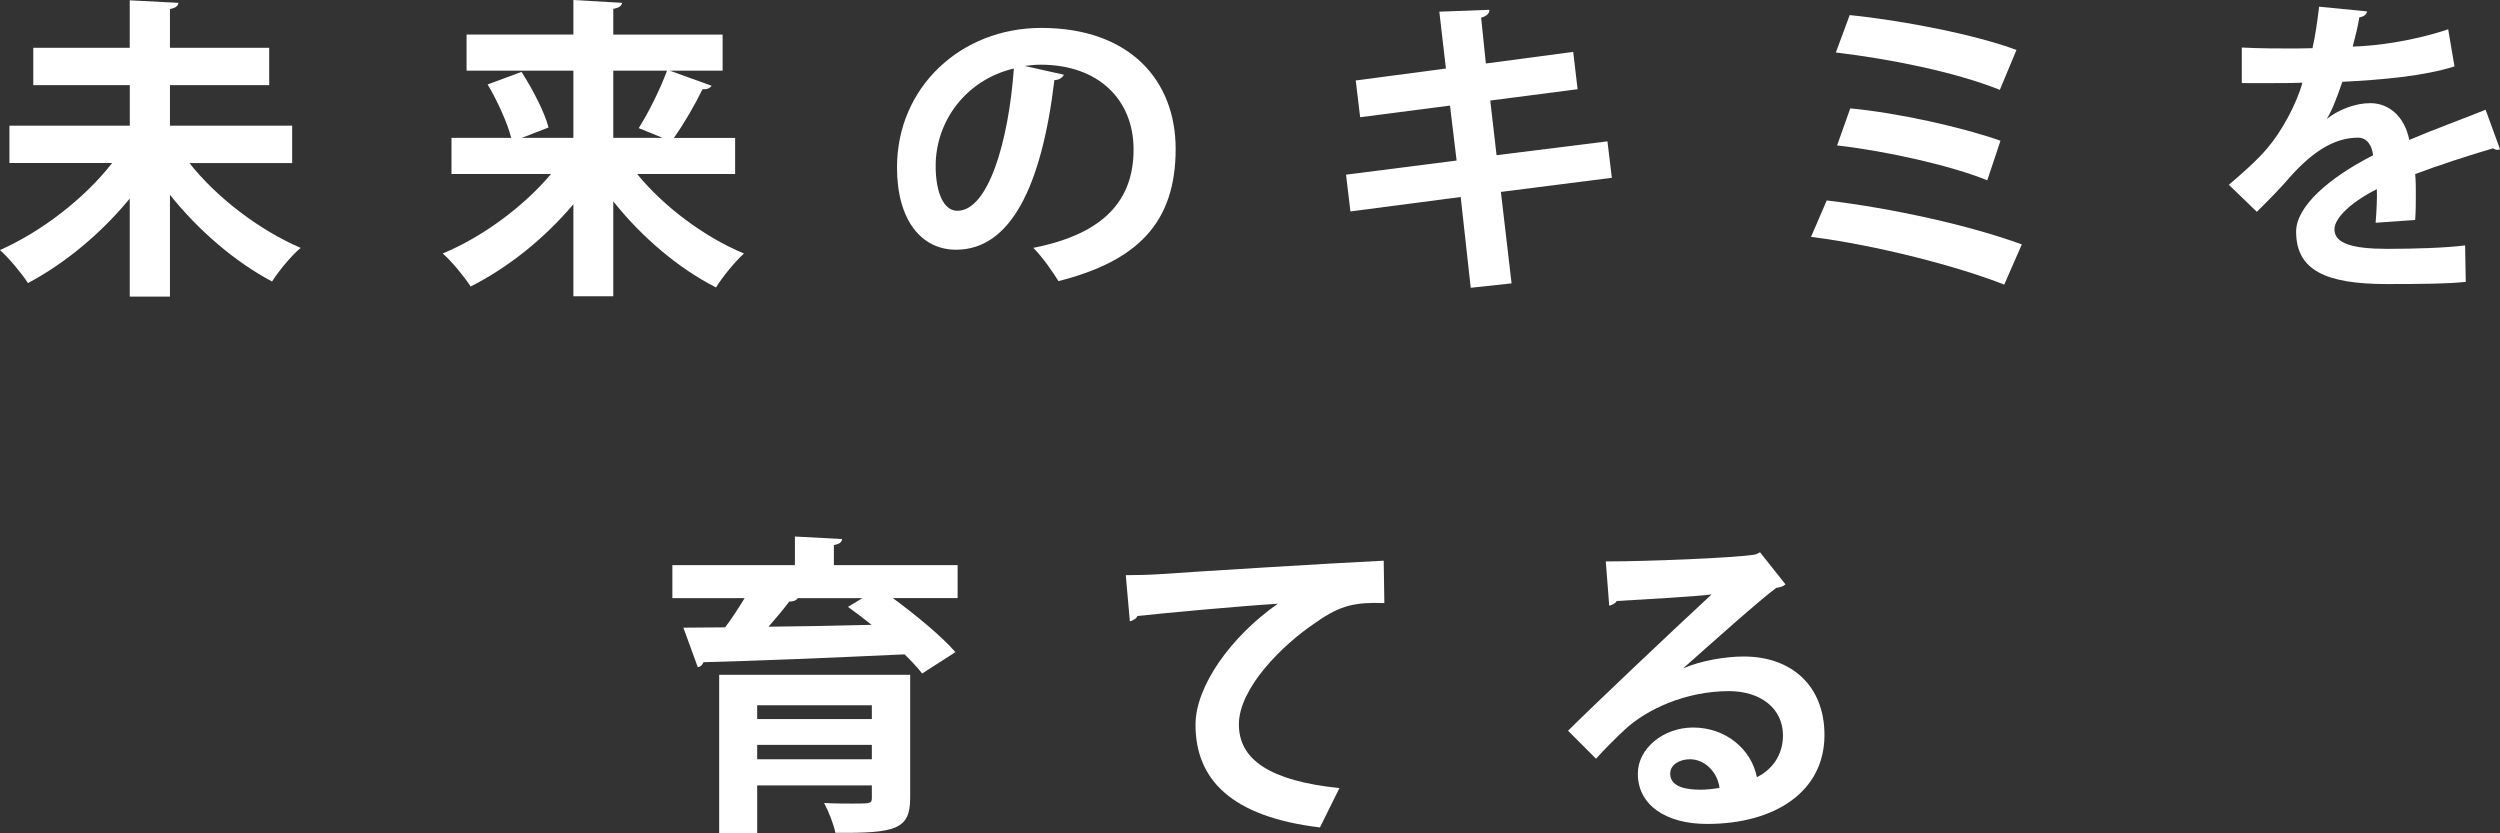 <?xml version="1.0" encoding="UTF-8"?><svg id="_レイヤー_2" xmlns="http://www.w3.org/2000/svg" viewBox="0 0 545.31 181.72"><rect x="0" y="0" width="545.31" height="181.72" fill="#333333" stroke="none"/><defs><style>.cls-1{fill:#fff;stroke-width:0px;}</style></defs><g id="_デザイン"><path class="cls-1" d="m63.73,35.57h-22.41c5.96,7.54,15.21,14.6,24.26,18.5-2.06,1.71-4.8,5.07-6.24,7.33-8.02-4.25-16.04-11.1-22.27-18.91v22.2h-8.77v-21.38c-6.24,7.61-14.18,14.19-22.2,18.43-1.37-2.12-4.18-5.48-6.1-7.2,9.11-4.04,18.5-11.31,24.46-18.98H2.06v-8.15h26.25v-8.84H7.26v-8.15h21.04V.07l10.62.55c-.07.69-.62,1.1-1.85,1.37v8.43h21.65v8.15h-21.65v8.84h26.66v8.15Z"/><path class="cls-1" d="m160.36,37.96h-21.38c5.82,7.13,14.6,13.71,23.3,17.34-1.92,1.71-4.73,5.14-6.1,7.4-8.22-4.18-16.17-10.96-22.41-18.78v20.7h-8.7v-20.08c-6.3,7.47-14.25,13.84-22.41,17.95-1.37-2.12-4.11-5.48-6.1-7.2,8.77-3.63,17.68-10.28,23.64-17.34h-21.72v-7.88h13.02c-.82-3.29-3.02-8.09-5.14-11.65l7.4-2.74c2.4,3.77,5,8.7,5.89,12.13l-5.82,2.26h11.24v-14.66h-23.3v-7.88h23.3V0l10.62.62c-.07.62-.62,1.1-1.92,1.3v5.62h23.85v7.88h-11.51l9.11,3.29c-.41.62-1.17.82-1.99.75-1.58,3.29-4.04,7.54-6.24,10.62h13.36v7.88Zm-26.59-22.55v14.66h10.76c-2.12-.89-5.21-2.12-5.21-2.12,2.12-3.36,4.73-8.57,6.17-12.54h-11.72Z"/><path class="cls-1" d="m232.05,16.31c-.27.62-1.1,1.16-2.06,1.16-2.81,23.44-9.66,37-21.45,37-7.47,0-12.88-6.3-12.88-17.95,0-17.54,13.98-30.43,31.45-30.43,19.39,0,29.33,11.51,29.33,26.38,0,16.1-8.29,24.46-25.56,28.85-1.3-2.06-3.22-4.93-5.48-7.26,15.62-3.08,21.86-10.55,21.86-21.45s-7.68-18.5-20.28-18.5c-1.23,0-2.33.14-3.49.27l8.57,1.92Zm-10.9-1.37c-10.42,2.47-17.06,11.44-17.06,21.24,0,5.76,1.71,9.8,4.73,9.8,6.72,0,11.17-15.01,12.33-31.04Z"/><path class="cls-1" d="m327.38,41.87l2.33,19.94-8.91.96-2.19-19.8-24.05,3.15-.96-8.02,24.12-3.08-1.44-11.99-19.6,2.54-.96-8.02,19.67-2.6-1.44-12.4,10.9-.41c.07.69-.48,1.37-1.78,1.71l1.03,10,19.05-2.54.96,8.15-19.05,2.47,1.37,11.92,24.19-3.02.96,7.95-24.19,3.08Z"/><path class="cls-1" d="m398.45,43.72c14.25,1.71,30.91,5.35,42.56,9.59l-3.84,8.77c-10.07-3.97-27.69-8.57-42.14-10.42l3.43-7.95Zm5-40.43c11.58,1.17,27.41,4.25,36.39,7.61l-3.63,8.7c-9.73-3.91-24.12-6.78-35.77-8.15l3.02-8.15Zm.14,20.35c10.28.96,24.46,4.11,32.76,7.06l-2.88,8.63c-7.68-3.15-21.86-6.37-32.76-7.61l2.88-8.09Z"/><path class="cls-1" d="m545.31,32.55c-.21.07-.34.14-.55.14-.34,0-.69-.14-.96-.34-5.14,1.51-11.92,3.7-16.99,5.62.14,1.37.14,2.95.14,4.59s0,3.43-.14,5.41l-8.63.62c.21-2.54.34-5.35.27-7.33-5.34,2.67-9.25,6.17-9.25,8.77,0,3.02,3.77,4.25,11.51,4.25,6.03,0,12.68-.21,16.99-.75l.14,7.95c-3.56.41-9.46.48-17.2.48-13.23,0-19.8-2.95-19.8-11.44,0-5.48,7.13-11.72,16.79-16.65-.21-1.99-1.23-3.84-3.29-3.84-4.52,0-9.32,2.33-14.94,8.7-1.64,1.92-4.18,4.59-7.13,7.47l-6.1-5.89c2.88-2.47,6.24-5.41,8.36-7.95,3.02-3.49,6.37-9.53,7.68-14.32l-2.6.07c-1.51,0-8.91.07-10.62,0v-7.74c3.84.21,8.77.21,11.79.21l3.63-.07c.62-2.81,1.03-5.55,1.44-9.05l10.48,1.03c-.14.69-.75,1.16-1.71,1.3-.34,2.19-.89,4.25-1.44,6.37,5.41-.14,13.5-1.3,20.83-3.77l1.37,8.09c-6.58,2.12-16.04,2.95-24.46,3.36-1.23,3.63-2.4,6.58-3.36,8.02h.07c2.47-1.92,6.03-3.36,9.39-3.36,3.97,0,7.47,2.81,8.5,8.02,5.28-2.26,11.72-4.59,16.65-6.58l3.15,8.63Z"/><path class="cls-1" d="m208.88,123.26v7.2h-14.12c5,3.7,10.62,8.29,13.64,11.79l-7.26,4.66c-.96-1.23-2.26-2.67-3.84-4.18-16.1.75-32.82,1.44-43.86,1.71-.21.62-.69,1.03-1.23,1.1l-3.15-8.63,9.11-.07c1.51-1.99,2.95-4.25,4.25-6.37h-15.76v-7.2h26.73v-6.24l10.28.55c-.07.69-.55,1.1-1.78,1.3v4.39h27Zm-10.35,23.92v26.86c0,6.85-3.08,7.74-16.31,7.61-.41-1.99-1.51-4.73-2.47-6.51,1.99.14,4.45.14,6.24.14,4.04,0,4.18,0,4.18-1.37v-2.6h-25.01v10.42h-8.29v-34.54h41.66Zm-8.36,6.65h-25.01v3.02h25.01v-3.02Zm-25.01,11.79h25.01v-3.15h-25.01v3.15Zm22.96-35.15h-14.12c-.27.48-.96.75-1.85.75-1.23,1.64-2.88,3.63-4.52,5.48,7.06-.07,14.8-.21,22.48-.41-1.71-1.37-3.49-2.74-5.14-3.91l3.15-1.92Z"/><path class="cls-1" d="m245.55,125.46c2.12,0,5.28-.07,7.2-.21,7.88-.55,37.48-2.4,49.07-2.95l.14,9.25c-6.1-.21-9.46.34-14.87,4.18-7.54,5-16.86,14.46-16.86,22.27s6.92,12.33,21.93,13.91l-4.25,8.57c-19.46-2.33-27.14-10.55-27.14-22.41,0-8.36,7.68-19.19,17.95-26.38-7.88.48-24.33,1.99-30.63,2.67-.14.55-1.03,1.03-1.64,1.17l-.89-10.07Z"/><path class="cls-1" d="m367.26,145.74c3.77-1.64,9.11-2.54,13.09-2.54,10.42,0,17.61,6.37,17.61,17.13,0,12.27-10.69,19.39-25.63,19.39-8.84,0-15.08-4.04-15.08-10.96,0-5.55,5.62-10.07,12.06-10.07,7.26,0,12.75,4.87,13.91,10.83,3.36-1.64,5.69-4.87,5.69-9.11,0-5.89-4.87-9.66-11.79-9.66-9.32,0-17.95,3.91-22.82,8.5-1.64,1.51-4.39,4.25-6.17,6.24l-6.1-6.1c4.87-4.87,22.13-21.24,31.32-29.74-3.36.48-15.21,1.1-20.7,1.44-.21.48-1.03.89-1.64,1.03l-.75-9.66c8.77,0,28.1-.75,32.62-1.51l1.03-.48,5.55,6.99c-.41.41-1.23.69-1.99.75-3.56,2.6-14.6,12.47-20.22,17.47v.07Zm3.63,26.52c1.17,0,3.29-.21,4.18-.41-.48-3.63-3.36-6.24-6.44-6.24-2.26,0-4.32,1.16-4.32,3.15,0,3.22,4.32,3.49,6.58,3.49Z"/></g></svg>